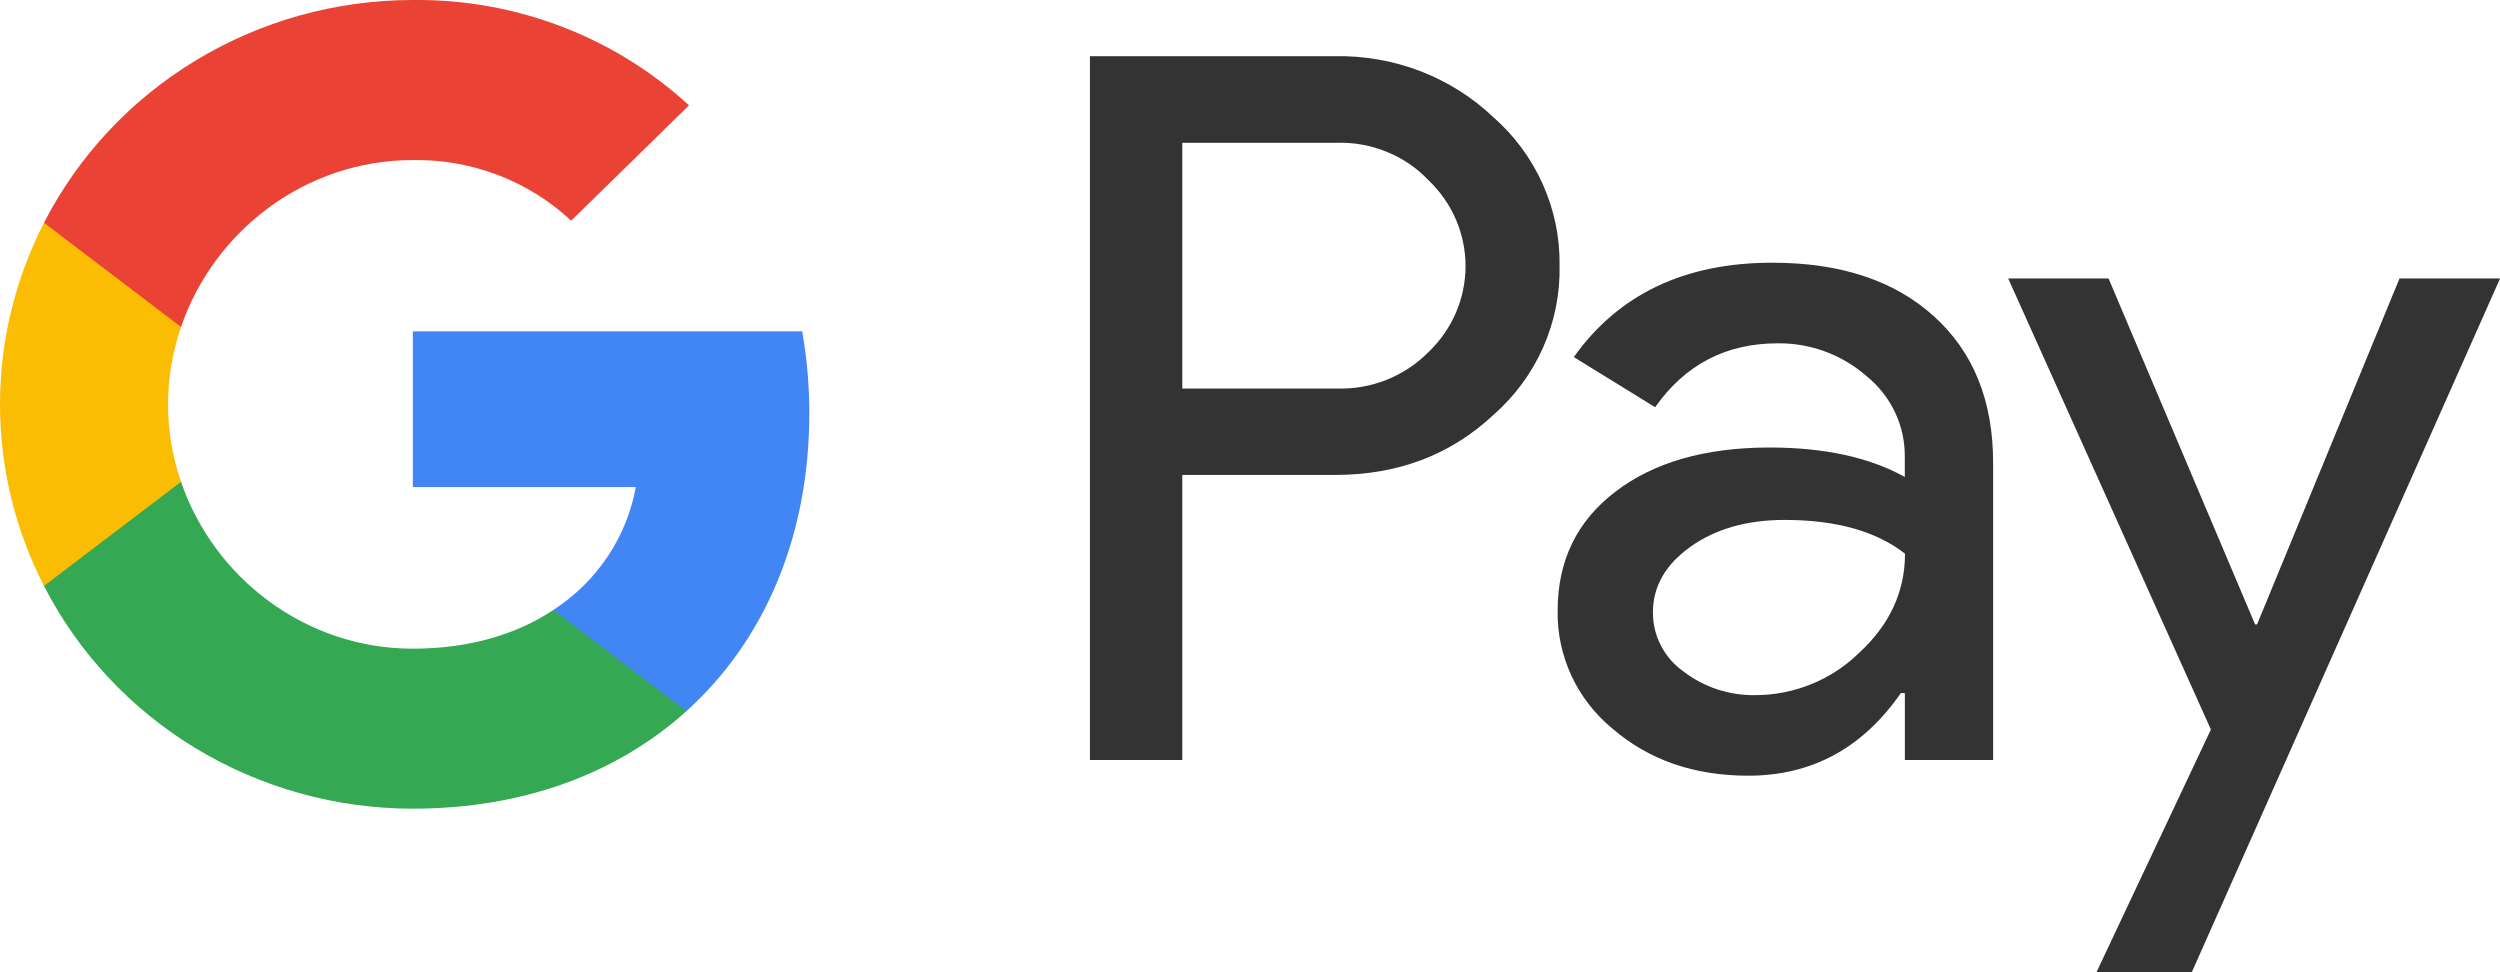 <svg xmlns="http://www.w3.org/2000/svg" width="36" height="14" viewBox="0 0 36 14" fill="none">
    <path d="M17.025 6.84V10.944H15.695V0.809H19.221C19.642 0.801 20.06 0.874 20.452 1.024C20.844 1.175 21.201 1.4 21.504 1.687C21.81 1.956 22.053 2.286 22.217 2.655C22.382 3.024 22.464 3.423 22.458 3.825C22.466 4.23 22.386 4.632 22.221 5.003C22.057 5.374 21.812 5.706 21.504 5.976C20.887 6.552 20.127 6.84 19.221 6.839H17.025V6.84ZM17.025 2.057V5.595H19.254C19.498 5.602 19.742 5.559 19.968 5.469C20.195 5.378 20.399 5.243 20.569 5.071C20.738 4.91 20.873 4.717 20.965 4.504C21.056 4.292 21.104 4.063 21.104 3.832C21.104 3.601 21.056 3.373 20.965 3.16C20.873 2.947 20.738 2.755 20.569 2.594C20.402 2.418 20.198 2.279 19.971 2.187C19.744 2.094 19.5 2.049 19.254 2.056H17.025V2.057Z" fill="#333333"/>
    <path d="M25.522 3.783C26.505 3.783 27.28 4.04 27.849 4.555C28.418 5.069 28.702 5.774 28.701 6.67V10.944H27.43V9.981H27.372C26.821 10.774 26.089 11.17 25.175 11.17C24.395 11.17 23.743 10.944 23.218 10.491C22.966 10.283 22.764 10.023 22.628 9.729C22.492 9.435 22.424 9.115 22.43 8.793C22.43 8.075 22.707 7.504 23.261 7.081C23.814 6.657 24.554 6.445 25.479 6.444C26.268 6.444 26.918 6.585 27.429 6.868V6.571C27.43 6.351 27.382 6.133 27.287 5.934C27.192 5.734 27.053 5.558 26.88 5.418C26.528 5.108 26.07 4.938 25.597 4.944C24.854 4.944 24.266 5.25 23.834 5.864L22.663 5.142C23.307 4.236 24.26 3.783 25.522 3.783ZM23.802 8.821C23.802 8.987 23.841 9.15 23.918 9.298C23.994 9.445 24.106 9.573 24.243 9.67C24.537 9.896 24.902 10.016 25.276 10.01C25.837 10.009 26.375 9.79 26.771 9.401C27.212 8.996 27.432 8.519 27.432 7.973C27.018 7.649 26.44 7.487 25.698 7.487C25.158 7.487 24.708 7.615 24.347 7.87C23.983 8.129 23.802 8.443 23.802 8.821Z" fill="#333333"/>
    <path d="M36.001 4.01L31.562 14H30.189L31.837 10.505L28.918 4.01H30.363L32.473 8.991H32.502L34.553 4.01H36.001Z" fill="#333333"/>
    <path d="M11.654 5.955C11.655 5.559 11.62 5.162 11.552 4.771H5.945V7.014H9.156C9.091 7.372 8.952 7.713 8.748 8.017C8.544 8.321 8.279 8.582 7.969 8.783V10.239H9.886C11.008 9.225 11.654 7.727 11.654 5.955Z" fill="#4285F4"/>
    <path d="M5.944 11.645C7.549 11.645 8.9 11.129 9.885 10.24L7.968 8.784C7.435 9.139 6.748 9.341 5.944 9.341C4.394 9.341 3.078 8.317 2.607 6.938H0.633V8.437C1.128 9.402 1.886 10.212 2.824 10.779C3.762 11.345 4.843 11.645 5.944 11.645Z" fill="#34A853"/>
    <path d="M2.607 6.938C2.358 6.215 2.358 5.432 2.607 4.709V3.209H0.633C0.217 4.02 0 4.915 0 5.823C0 6.731 0.217 7.626 0.633 8.438L2.607 6.938Z" fill="#FBBC04"/>
    <path d="M5.944 2.305C6.792 2.291 7.612 2.605 8.225 3.178L9.922 1.517C8.846 0.527 7.421 -0.017 5.944 0C4.843 0 3.762 0.3 2.824 0.867C1.886 1.433 1.128 2.244 0.633 3.208L2.607 4.708C3.078 3.329 4.394 2.305 5.944 2.305Z" fill="#EA4335"/>
</svg>